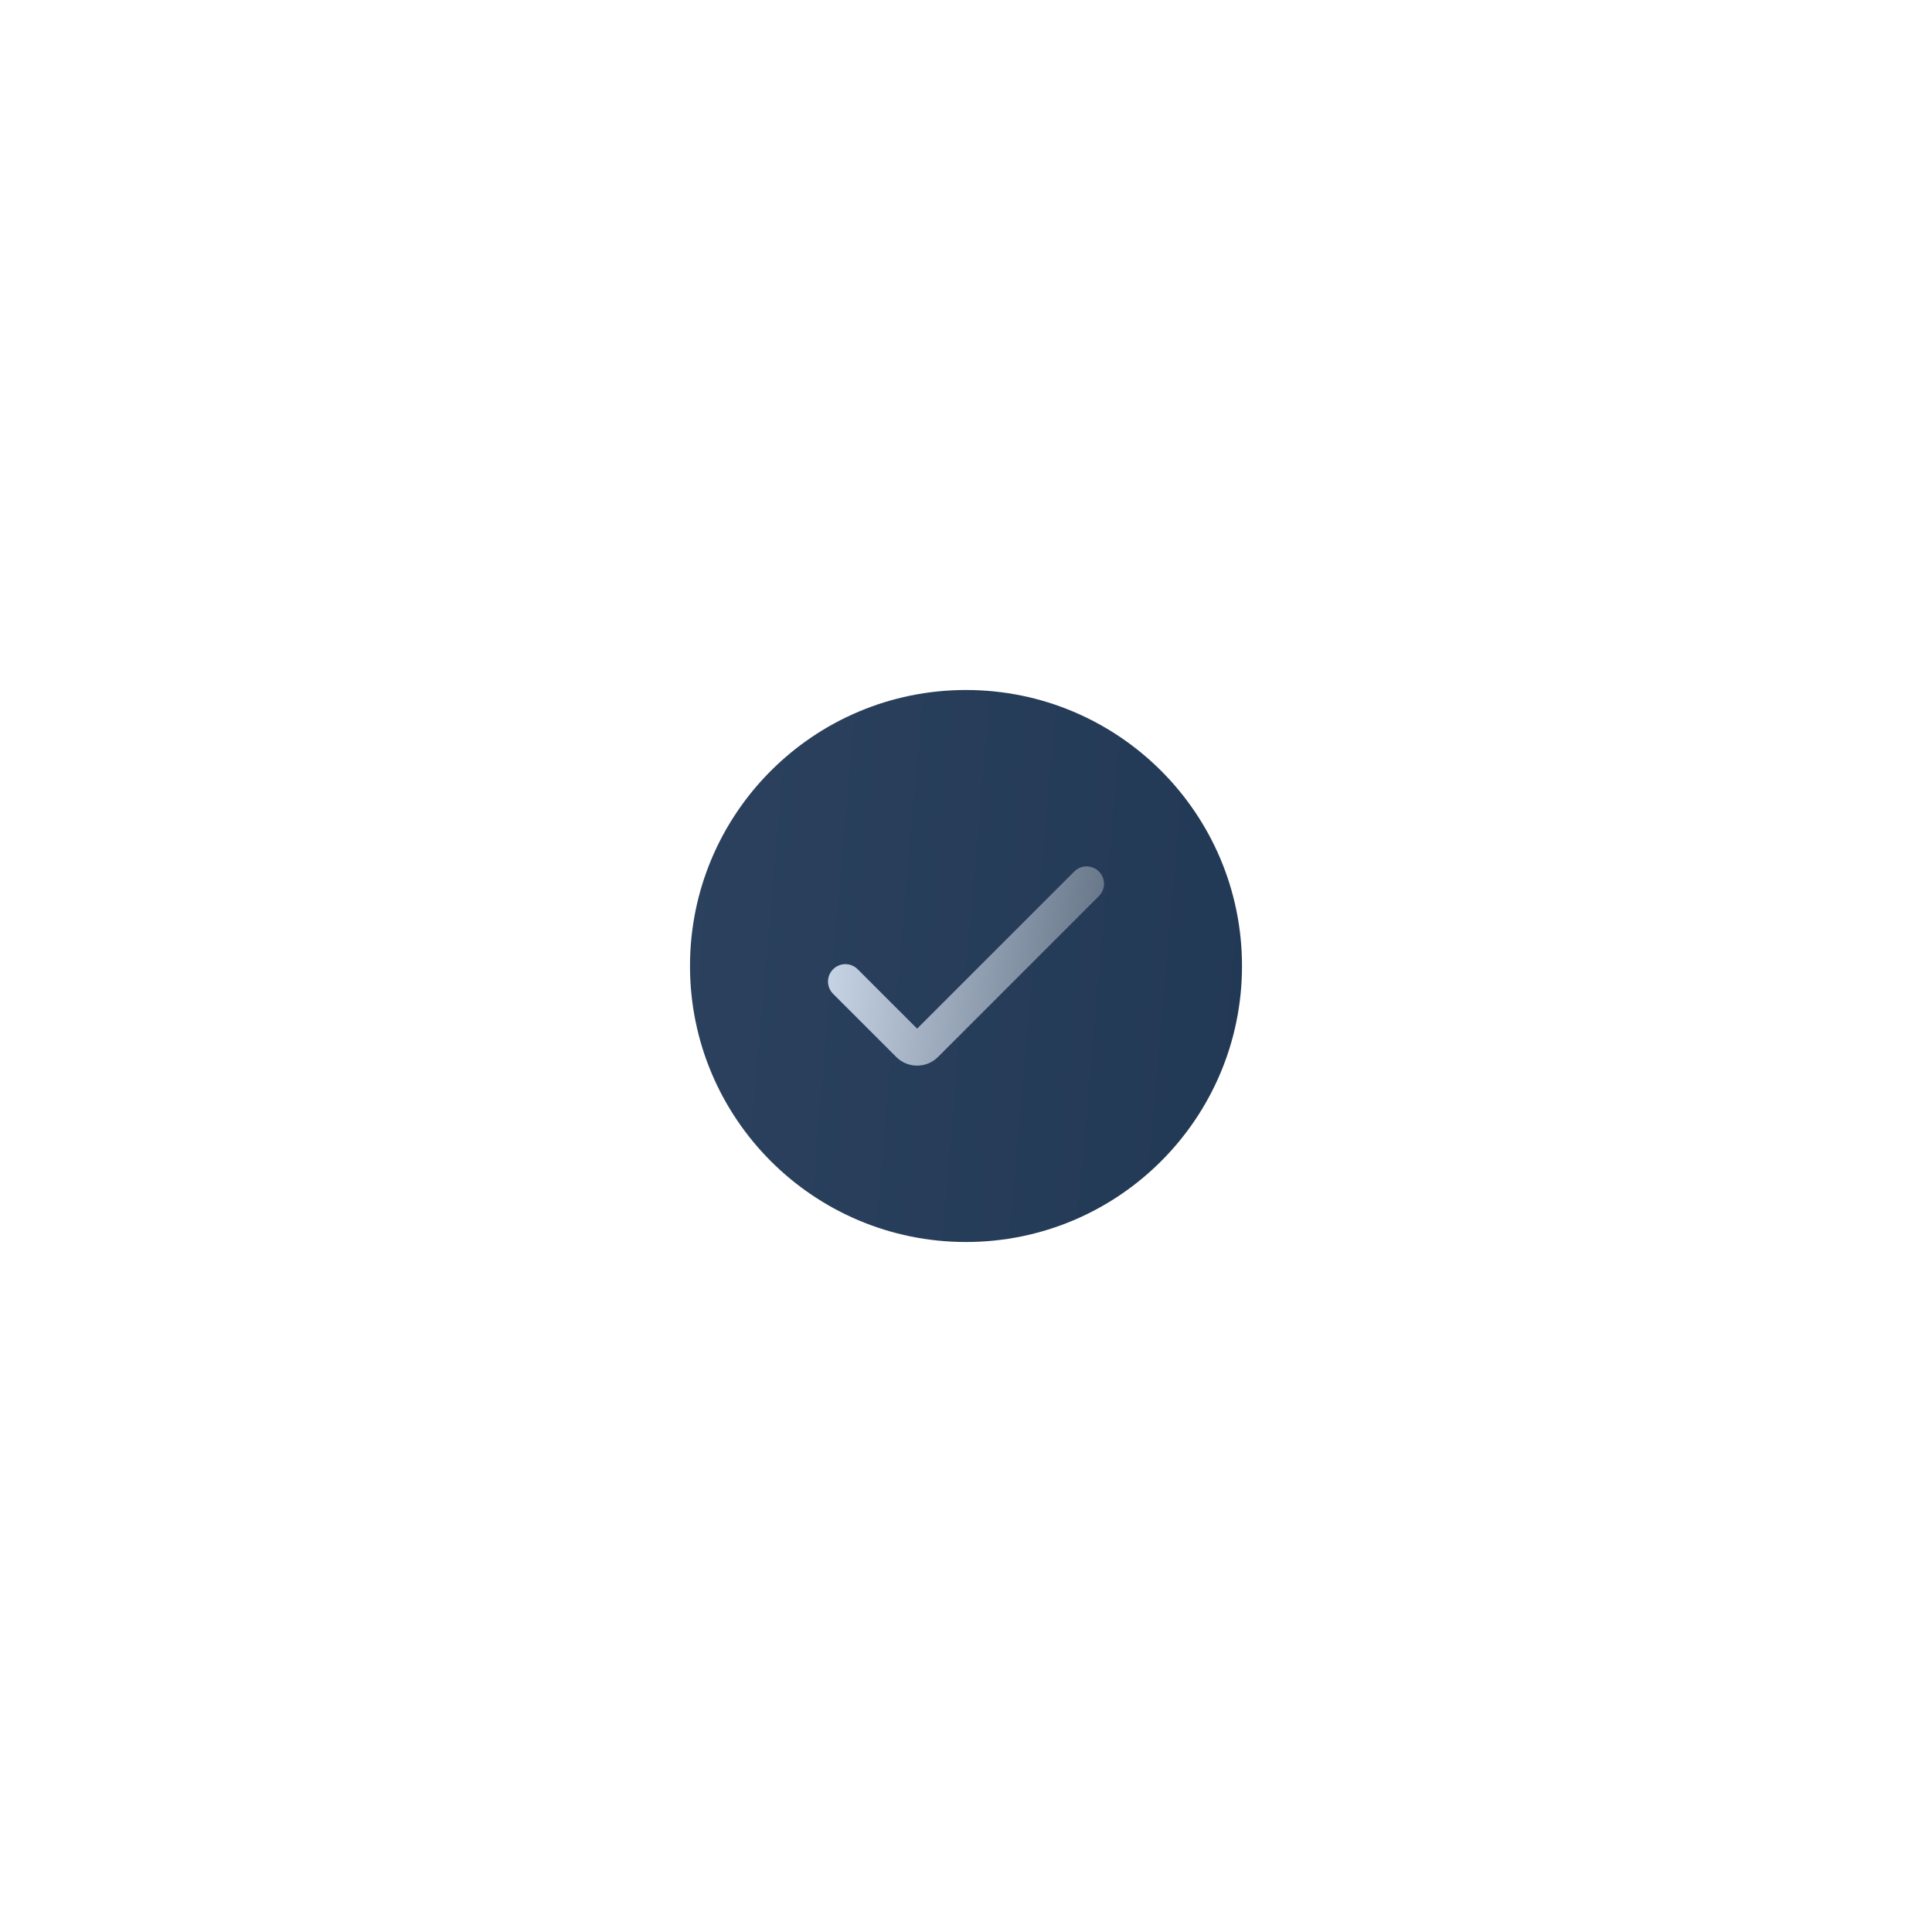 <?xml version="1.0" encoding="UTF-8"?> <svg xmlns="http://www.w3.org/2000/svg" width="70" height="70" viewBox="0 0 70 70" fill="none"> <g opacity="0.8" filter="url(#filter0_f_351_385)"> <circle cx="35" cy="35" r="5" fill="white"></circle> </g> <circle cx="35" cy="35" r="10" fill="url(#paint0_linear_351_385)"></circle> <g clip-path="url(#clip0_351_385)"> <path d="M33.229 38.609C32.945 38.61 32.673 38.497 32.472 38.296L30.185 36.009C29.939 35.763 29.939 35.364 30.185 35.118C30.431 34.871 30.83 34.871 31.076 35.118L33.229 37.27L38.924 31.575C39.17 31.329 39.569 31.329 39.815 31.575C40.062 31.822 40.062 32.221 39.815 32.467L33.986 38.296C33.785 38.497 33.513 38.61 33.229 38.609Z" fill="url(#paint1_linear_351_385)"></path> </g> <defs> <filter id="filter0_f_351_385" x="0" y="0" width="70" height="70" filterUnits="userSpaceOnUse" color-interpolation-filters="sRGB"> <feFlood flood-opacity="0" result="BackgroundImageFix"></feFlood> <feBlend mode="normal" in="SourceGraphic" in2="BackgroundImageFix" result="shape"></feBlend> <feGaussianBlur stdDeviation="15" result="effect1_foregroundBlur_351_385"></feGaussianBlur> </filter> <linearGradient id="paint0_linear_351_385" x1="25" y1="25" x2="46.6" y2="26.911" gradientUnits="userSpaceOnUse"> <stop stop-color="#2B415D"></stop> <stop offset="1" stop-color="#223956"></stop> </linearGradient> <linearGradient id="paint1_linear_351_385" x1="30" y1="31.391" x2="40.724" y2="32.705" gradientUnits="userSpaceOnUse"> <stop stop-color="#CBD8EA"></stop> <stop offset="1" stop-color="#617083"></stop> </linearGradient> <clipPath id="clip0_351_385"> <rect width="10" height="10" fill="white" transform="translate(30 30)"></rect> </clipPath> </defs> </svg> 